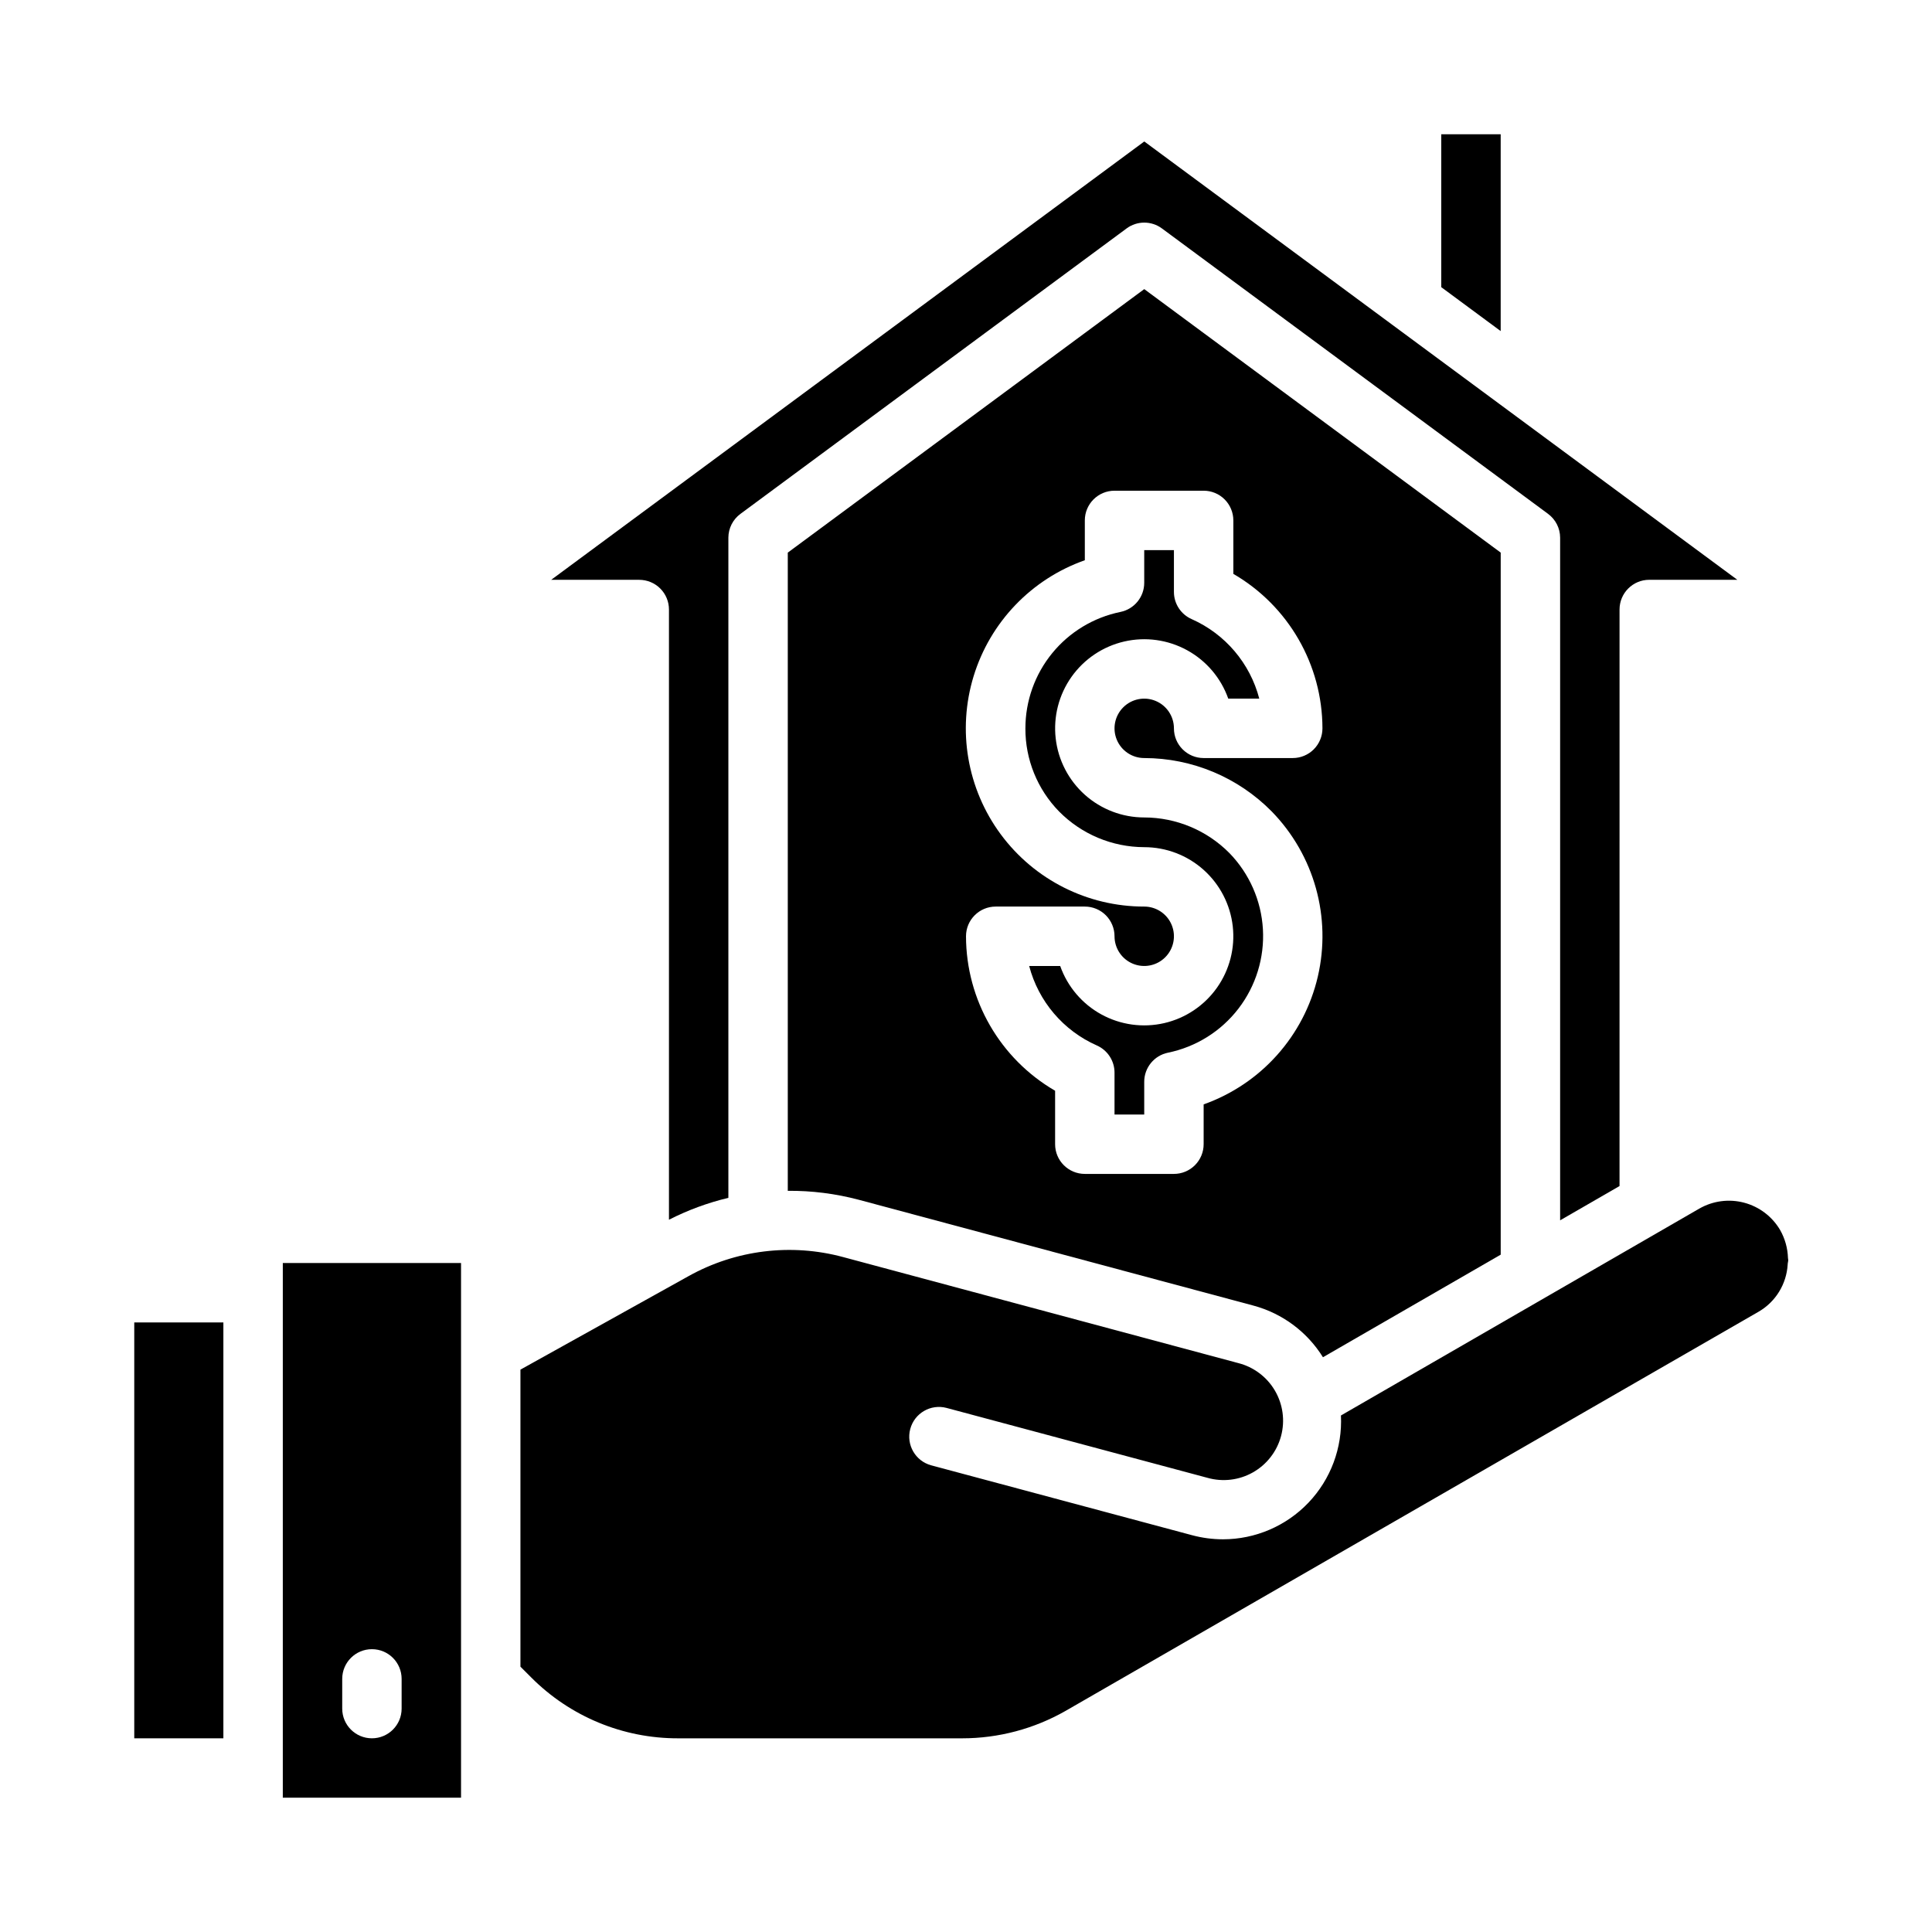<?xml version="1.0" encoding="UTF-8"?>
<!-- Uploaded to: SVG Repo, www.svgrepo.com, Generator: SVG Repo Mixer Tools -->
<svg fill="#000000" width="800px" height="800px" version="1.1" viewBox="144 144 512 512" xmlns="http://www.w3.org/2000/svg">
 <g>
  <path d="m525.95 179.58v40.523l15.746 11.637v-52.16z"/>
  <path d="m290.07 297.66h23.34c2.086 0 4.09 0.828 5.566 2.305 1.477 1.477 2.305 3.477 2.305 5.566v161.71c5-2.551 10.285-4.496 15.746-5.801v-174.96c0.012-2.488 1.195-4.82 3.195-6.297l102.34-75.648v-0.004c2.781-2.051 6.574-2.051 9.352 0l102.34 75.648v0.004c2 1.477 3.188 3.809 3.195 6.297v180.92l15.742-9.086 0.004-152.79c0-4.348 3.523-7.871 7.871-7.871h23.34l-157.16-116.16z"/>
  <path d="m594.34 464.29-94.977 54.828c0.41 8.555-2.699 16.902-8.605 23.102-5.906 6.195-14.094 9.707-22.656 9.711-2.769-0.004-5.527-0.371-8.199-1.086l-69.141-18.523c-4.184-1.141-6.656-5.445-5.535-9.629 1.121-4.188 5.414-6.68 9.605-5.582l69.141 18.523h-0.004c4.059 1.156 8.41 0.637 12.078-1.441 3.672-2.082 6.356-5.547 7.445-9.621 1.094-4.074 0.504-8.418-1.633-12.055s-5.641-6.262-9.734-7.293l-104.65-28.078c-13.812-3.734-28.531-1.922-41.023 5.055l-44.531 24.766v78.719l2.867 2.867c10.312 10.359 24.34 16.164 38.957 16.121h75.273c9.59-0.008 19.016-2.508 27.348-7.258l183.75-105.84c4.469-2.621 7.332-7.301 7.637-12.469 0-0.395 0.148-0.789 0.148-1.172 0-0.188-0.07-0.379-0.07-0.566v-0.004c-0.082-2.59-0.793-5.125-2.07-7.383-2.098-3.582-5.527-6.188-9.539-7.254-4.012-1.066-8.281-0.504-11.879 1.562z"/>
  <path d="m415.74 337.02c-0.035 8.234 3.176 16.152 8.934 22.039 5.961 6.031 14.078 9.43 22.555 9.449 5.801 0 11.398 2.137 15.727 6 4.324 3.863 7.078 9.184 7.734 14.949 0.656 5.762-0.836 11.566-4.184 16.301-3.352 4.738-8.324 8.074-13.977 9.379-5.656 1.301-11.59 0.477-16.672-2.312-5.086-2.793-8.965-7.359-10.898-12.828h-8.219c2.457 9.383 9.059 17.141 17.934 21.062 2.848 1.262 4.684 4.082 4.684 7.195v11.102h7.871v-8.66c-0.004-3.742 2.629-6.973 6.297-7.723 7.426-1.523 14.055-5.668 18.676-11.68 4.617-6.012 6.918-13.484 6.481-21.051s-3.586-14.723-8.867-20.16c-5.969-6.035-14.098-9.434-22.586-9.449-5.801 0-11.398-2.137-15.727-6-4.324-3.863-7.078-9.184-7.734-14.949-0.656-5.762 0.836-11.566 4.184-16.301 3.352-4.738 8.324-8.074 13.98-9.379 5.652-1.301 11.586-0.477 16.672 2.316 5.082 2.789 8.961 7.356 10.895 12.824h8.219c-2.449-9.375-9.035-17.129-17.895-21.062-2.859-1.25-4.715-4.074-4.723-7.195v-11.102h-7.871v8.66c0.004 3.746-2.629 6.973-6.297 7.723-7.113 1.453-13.504 5.316-18.094 10.938s-7.098 12.656-7.098 19.914z"/>
  <path d="m179.58 494.46h23.617v110.21h-23.617z"/>
  <path d="m352.77 290.45v169.13c6.336-0.055 12.652 0.742 18.777 2.363l104.66 28.062c7.641 2.066 14.215 6.957 18.391 13.68l47.105-27.188v-186.05l-94.465-69.828zm118.08-8.535v14.168c14.594 8.473 23.586 24.062 23.613 40.938 0 2.086-0.828 4.09-2.305 5.566-1.477 1.477-3.477 2.305-5.566 2.305h-23.613c-4.348 0-7.875-3.523-7.875-7.871 0-3.184-1.918-6.055-4.859-7.273-2.941-1.219-6.328-0.547-8.578 1.707-2.25 2.25-2.926 5.637-1.707 8.578s4.09 4.859 7.273 4.859c12.684 0.012 24.836 5.094 33.746 14.113l0.062 0.062c11.254 11.551 15.852 28.039 12.195 43.742-3.656 15.707-15.062 28.469-30.258 33.863v10.555c0 2.09-0.832 4.09-2.309 5.566-1.477 1.477-3.477 2.305-5.566 2.305h-23.613c-4.348 0-7.875-3.523-7.875-7.871v-14.168c-14.594-8.473-23.586-24.062-23.613-40.938 0-4.348 3.523-7.871 7.871-7.871h23.617c2.086 0 4.09 0.828 5.566 2.305 1.473 1.477 2.305 3.481 2.305 5.566 0 3.184 1.918 6.055 4.859 7.273s6.328 0.547 8.578-1.707c2.25-2.25 2.926-5.637 1.707-8.578-1.219-2.941-4.09-4.859-7.273-4.859-14.988 0.016-29.094-7.082-38.012-19.133-8.918-12.047-11.586-27.609-7.195-41.941 4.394-14.328 15.328-25.723 29.465-30.707v-10.555c0-4.348 3.523-7.871 7.871-7.871h23.617c2.086 0 4.09 0.828 5.566 2.305 1.473 1.477 2.305 3.481 2.305 5.566z"/>
  <path d="m266.18 620.41v-141.7h-47.234v141.7zm-31.488-31.488c0-4.348 3.523-7.871 7.871-7.871s7.871 3.523 7.871 7.871v7.875c0 4.348-3.523 7.871-7.871 7.871s-7.871-3.523-7.871-7.871z"/>
 </g>
</svg>